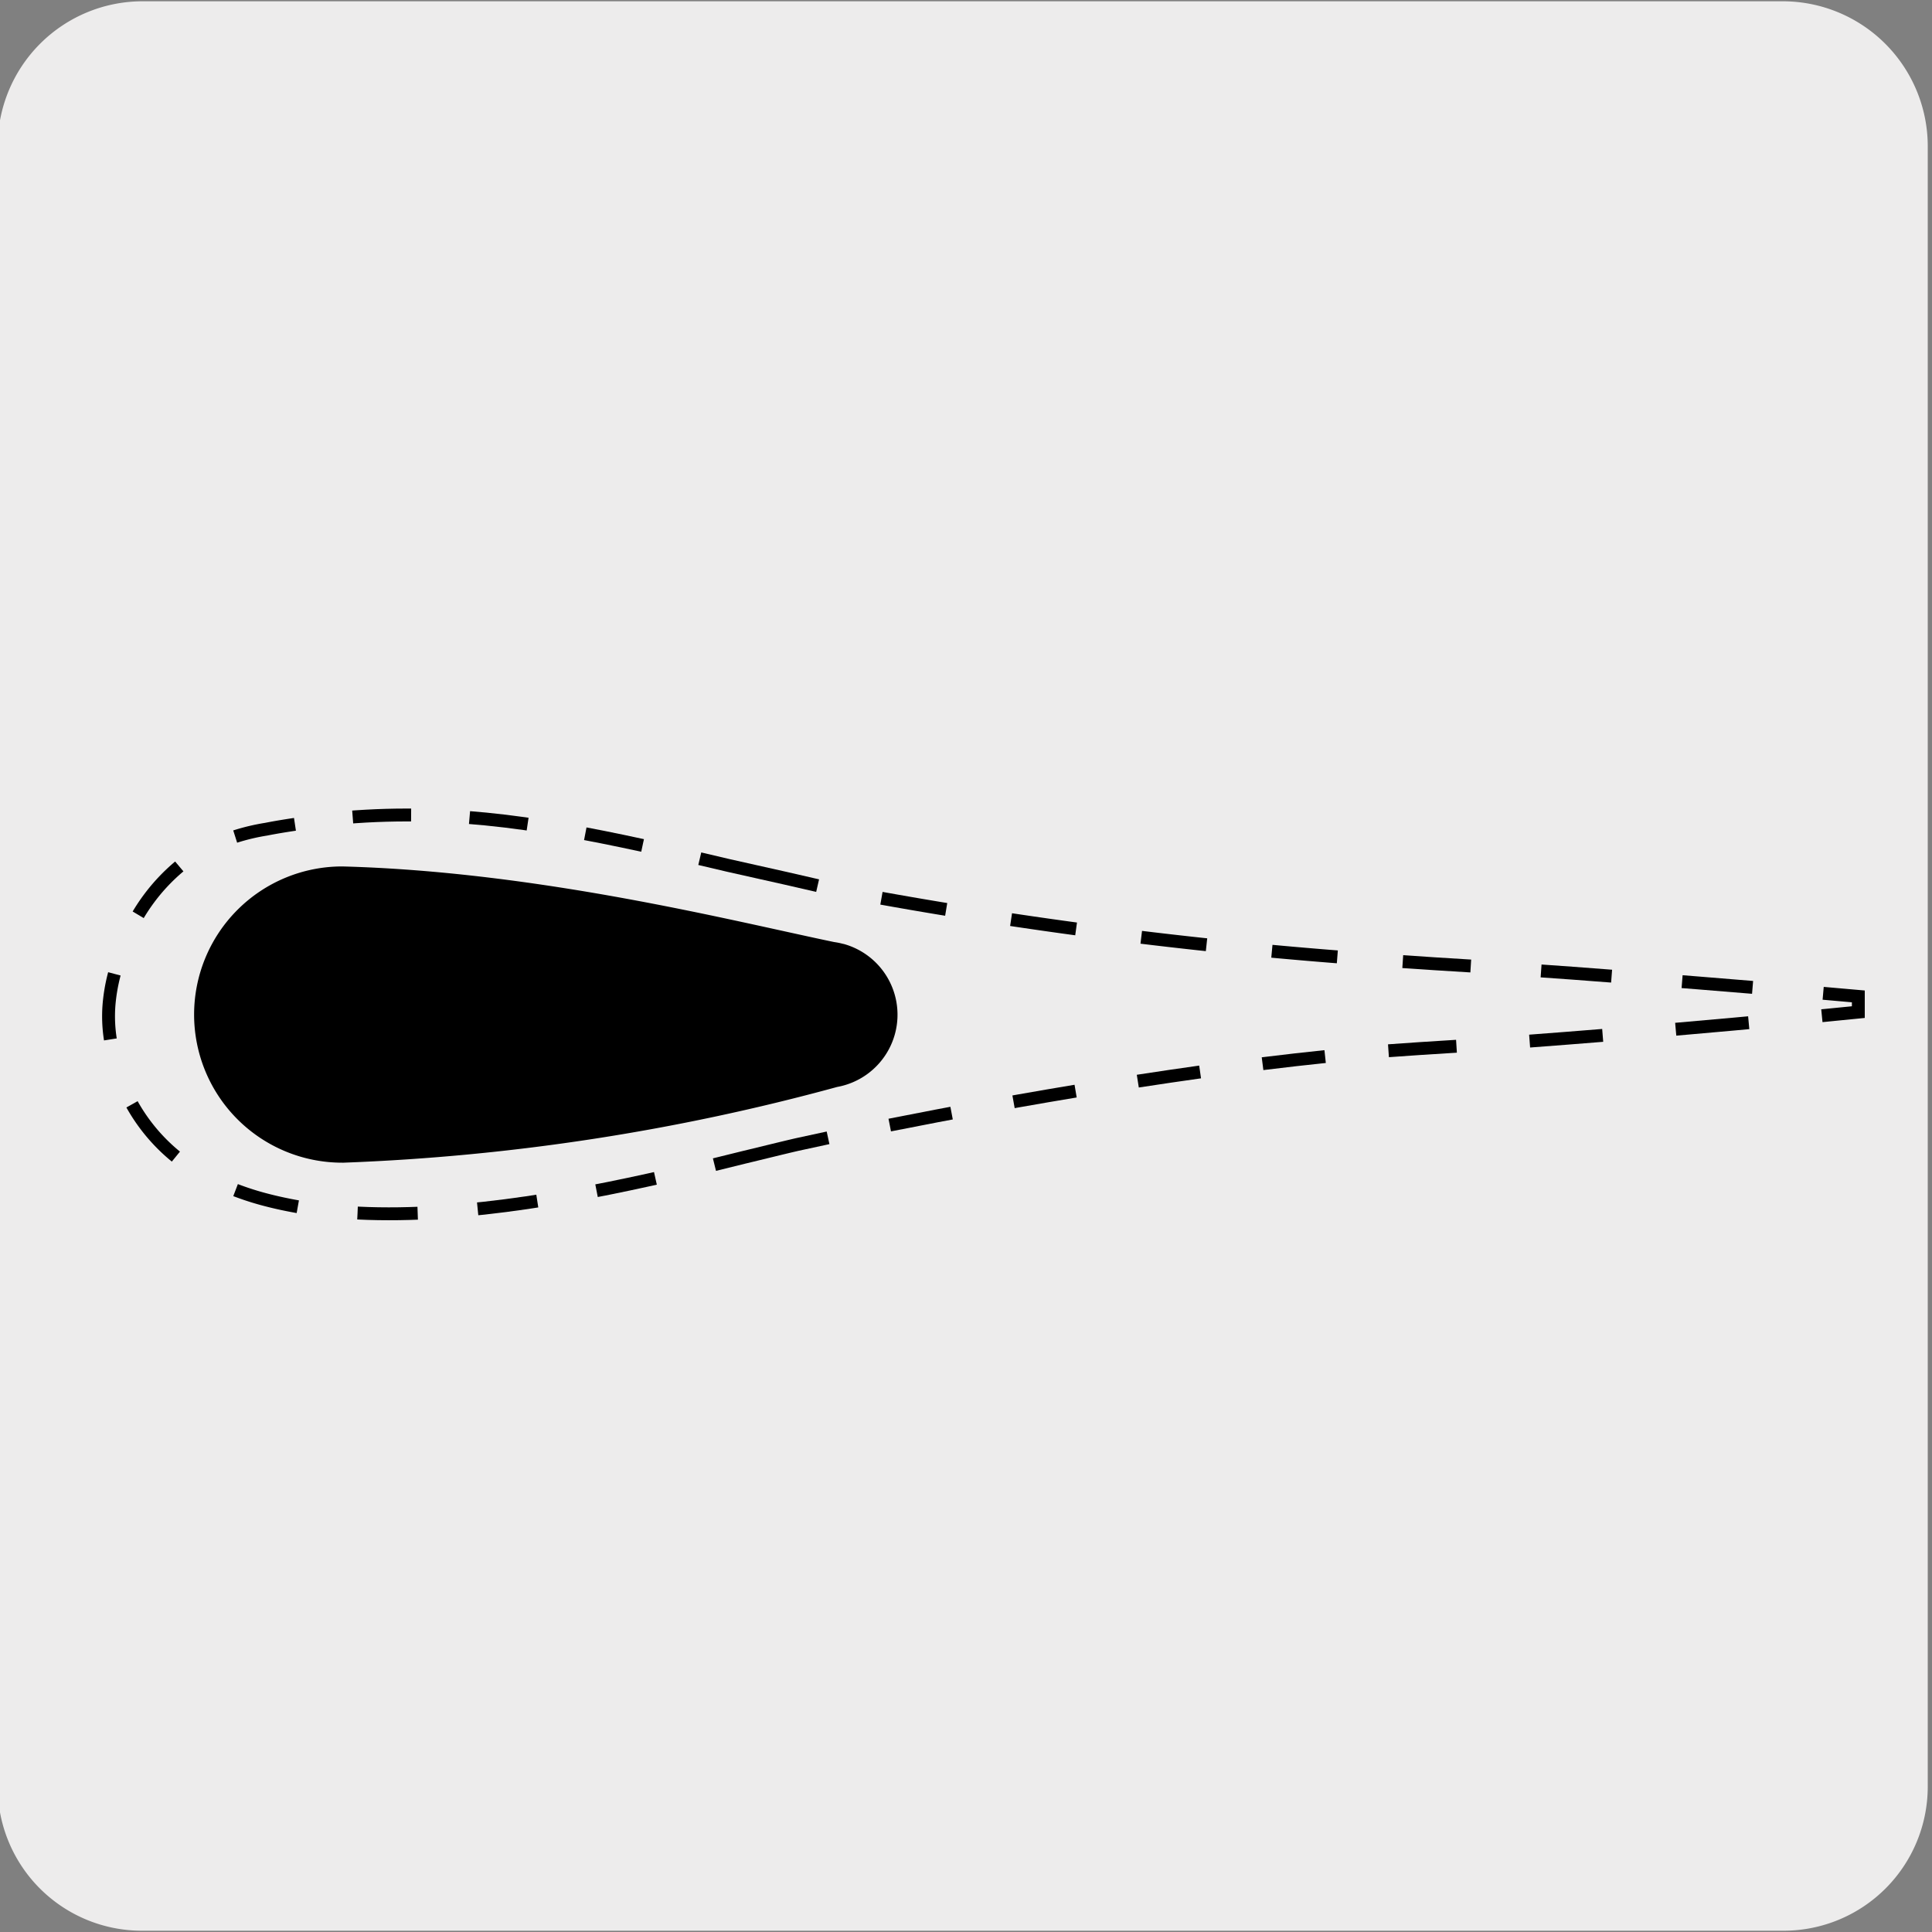 <svg xmlns="http://www.w3.org/2000/svg" viewBox="0 0 150 150"><rect x="0" y="0" width="150" height="150" fill="#808080" stroke="none"/><defs><style>.cls-1{fill:#edecec;}.cls-10,.cls-2,.cls-3,.cls-4,.cls-5,.cls-6,.cls-7,.cls-8,.cls-9{fill:none;stroke:#000;}.cls-2{stroke-dasharray:5.49 5.49;}.cls-3{stroke-dasharray:5.1 5.1;}.cls-4{stroke-dasharray:4.54 4.54;}.cls-5{stroke-dasharray:4.95 4.95;}.cls-6{stroke-dasharray:5.33 5.33;}.cls-7{stroke-dasharray:4.67 4.67;}.cls-8{stroke-dasharray:4.89 4.89;}.cls-9{stroke-dasharray:5.69 5.69;}</style></defs><title>14958-01</title><g id="Capa_2" data-name="Capa 2"><path class="cls-1" d="M11.07.1H138.38a11.26,11.26,0,0,1,11.29,11.21v127.4a11.19,11.19,0,0,1-11.19,11.19H11A11.19,11.19,0,0,1-.18,138.71h0V11.34A11.25,11.25,0,0,1,11.07.1Z"/></g><g id="Capa_3" data-name="Capa 3"><path class="cls-2" d="M136.07,76.66c-5.21-.43-12.25-1-19.14-1.47"/><path class="cls-3" d="M103.83,74.29a359.74,359.74,0,0,1-37.86-5"/><path class="cls-4" d="M49.89,65.64c-8.35-1.81-15.92-3-24.74-2"/><path class="cls-5" d="M13.92,67.27a14.73,14.73,0,0,0-4.28,6"/><path class="cls-6" d="M10.25,85.74a14.15,14.15,0,0,0,5.62,5.54"/><path class="cls-7" d="M27.76,94.18c8.49.42,18-1.48,25.44-3.22"/><path class="cls-8" d="M69.08,87.35c9.2-1.83,23.77-4.42,36.28-5.56"/><path class="cls-9" d="M118.76,80.83c7.76-.58,15.06-1.24,19.86-1.69"/><path class="cls-10" d="M141.45,78.86l2.83-.28V77.36l-2.73-.24M107.8,81.58l2.44-.17,2.84-.18M55.47,90.42l2.27-.56c1.54-.37,2.94-.72,4.15-1l2.4-.52m-46,4.06a22.34,22.34,0,0,0,2.54.8c.74.19,1.51.35,2.29.49M8.88,75.61a13.83,13.83,0,0,0-.42,2.44,11.46,11.46,0,0,0,.11,2.65M22.9,64c-.73.11-1.48.23-2.24.38a16.54,16.54,0,0,0-2.4.57m45.22,3.81L61,68.19l-4.46-1-2.21-.52M114.19,75l-2.74-.17-2.54-.17"/><path d="M65.45,73.28a5.63,5.63,0,0,0-.69-.14c-7.7-1.6-22.89-5.47-38.19-5.87a11.5,11.5,0,0,0,0,23h.1A169,169,0,0,0,65,84.39h0a5.7,5.7,0,0,0,.51-11.1h0"/></g></svg>